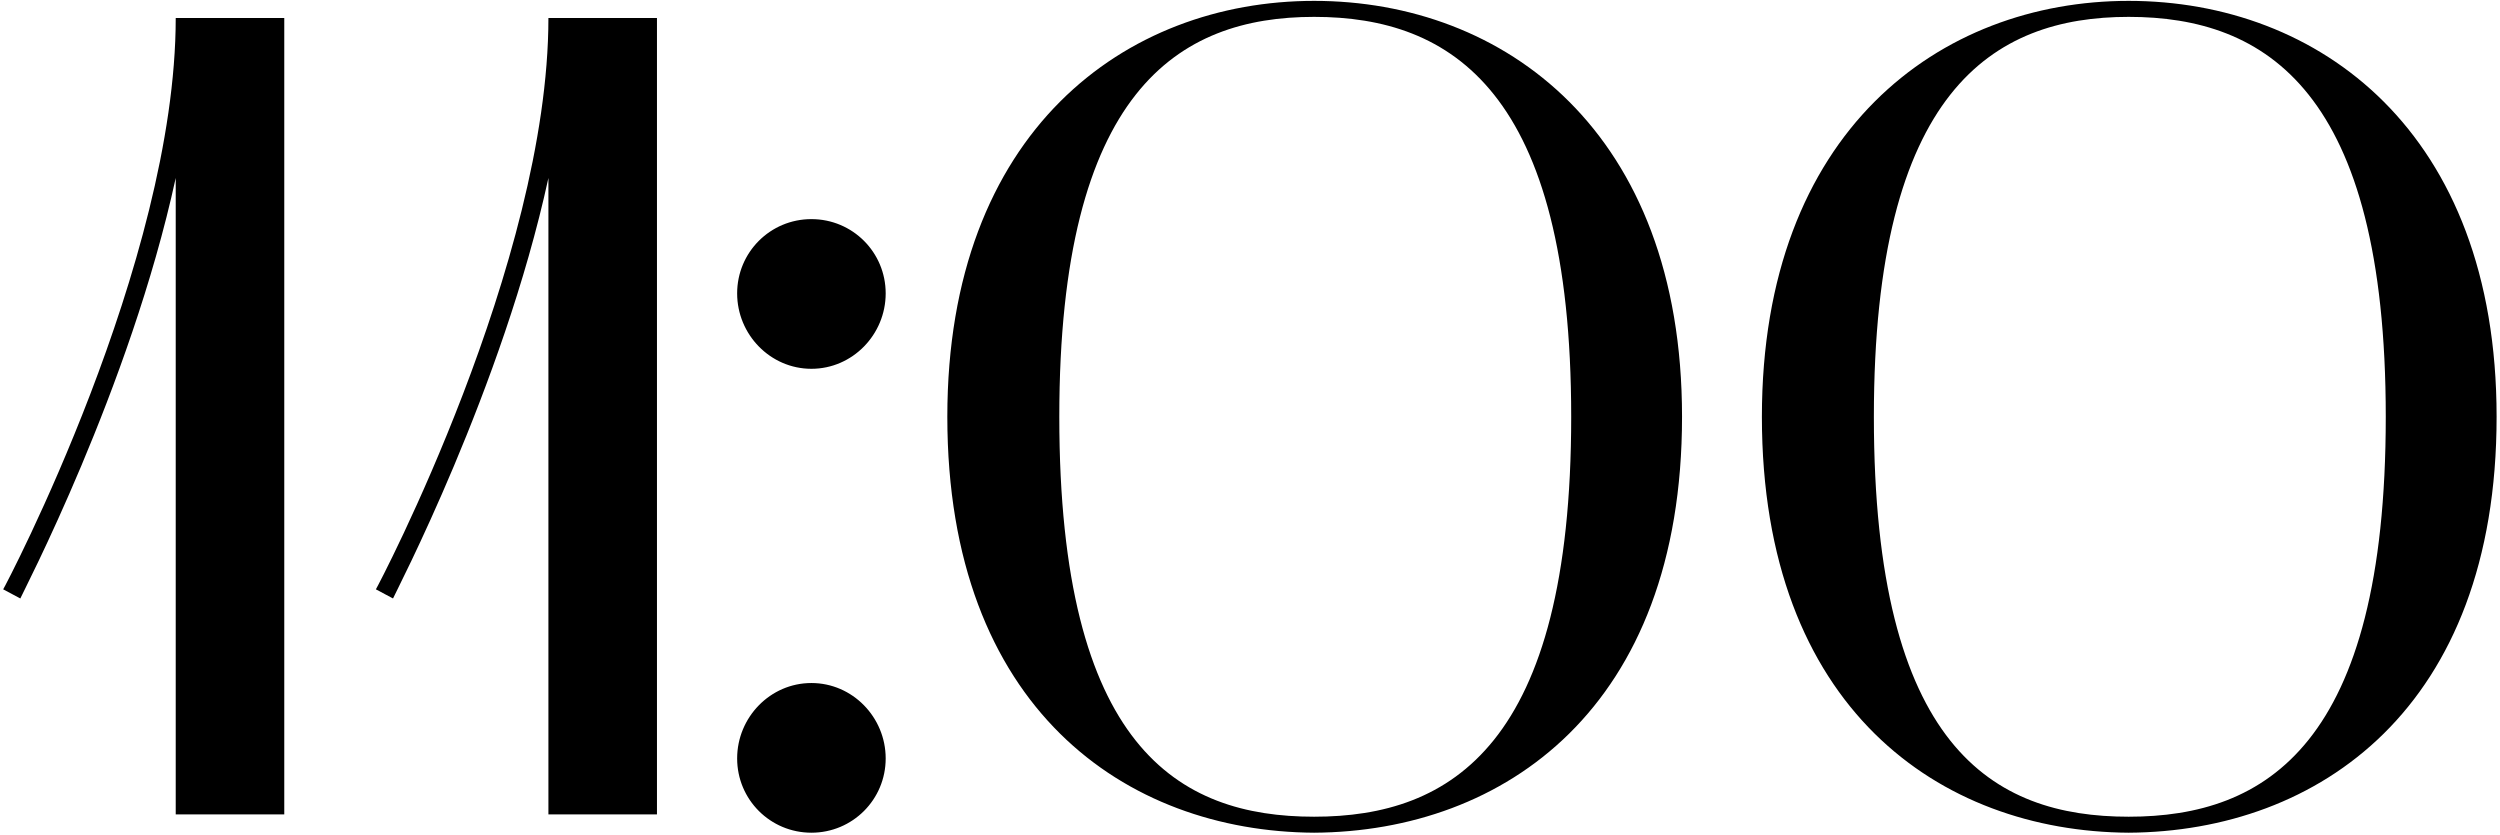<?xml version="1.0" encoding="UTF-8"?> <svg xmlns="http://www.w3.org/2000/svg" width="617" height="206" viewBox="0 0 617 206" fill="none"><path d="M5.016 147.702L0.786 145.446C1.35 144.6 43.368 64.794 43.368 4.446H70.158V201H43.368V43.926C32.088 95.814 5.298 146.856 5.016 147.702ZM96.997 147.702L92.767 145.446C93.331 144.6 135.349 64.794 135.349 4.446H162.139V201H135.349V43.926C124.069 95.814 97.279 146.856 96.997 147.702ZM200.257 91.02C190.105 91.02 181.927 82.56 181.927 72.408C181.927 62.256 190.105 54.078 200.257 54.078C210.409 54.078 218.587 62.256 218.587 72.408C218.587 82.56 210.409 91.02 200.257 91.02ZM181.927 187.182C181.927 177.03 190.105 168.57 200.257 168.57C210.409 168.57 218.587 177.03 218.587 187.182C218.587 197.334 210.409 205.512 200.257 205.512C190.105 205.512 181.927 197.334 181.927 187.182ZM233.8 102.864C233.8 32.364 277.792 0.216 324.322 0.216C371.134 0.216 415.126 32.364 415.126 102.864C415.126 174.774 371.134 205.23 324.322 205.512C277.792 205.23 233.8 174.774 233.8 102.864ZM324.322 4.164C290.764 4.164 261.436 22.494 261.436 102.864C261.436 184.362 290.764 201.564 324.322 201.564C358.162 201.564 387.772 183.798 387.772 102.864C387.772 22.494 358.162 4.164 324.322 4.164ZM434.835 102.864C434.835 32.364 478.827 0.216 525.357 0.216C572.169 0.216 616.161 32.364 616.161 102.864C616.161 174.774 572.169 205.23 525.357 205.512C478.827 205.23 434.835 174.774 434.835 102.864ZM525.357 4.164C491.799 4.164 462.471 22.494 462.471 102.864C462.471 184.362 491.799 201.564 525.357 201.564C559.197 201.564 588.807 183.798 588.807 102.864C588.807 22.494 559.197 4.164 525.357 4.164Z" fill="black"></path></svg> 